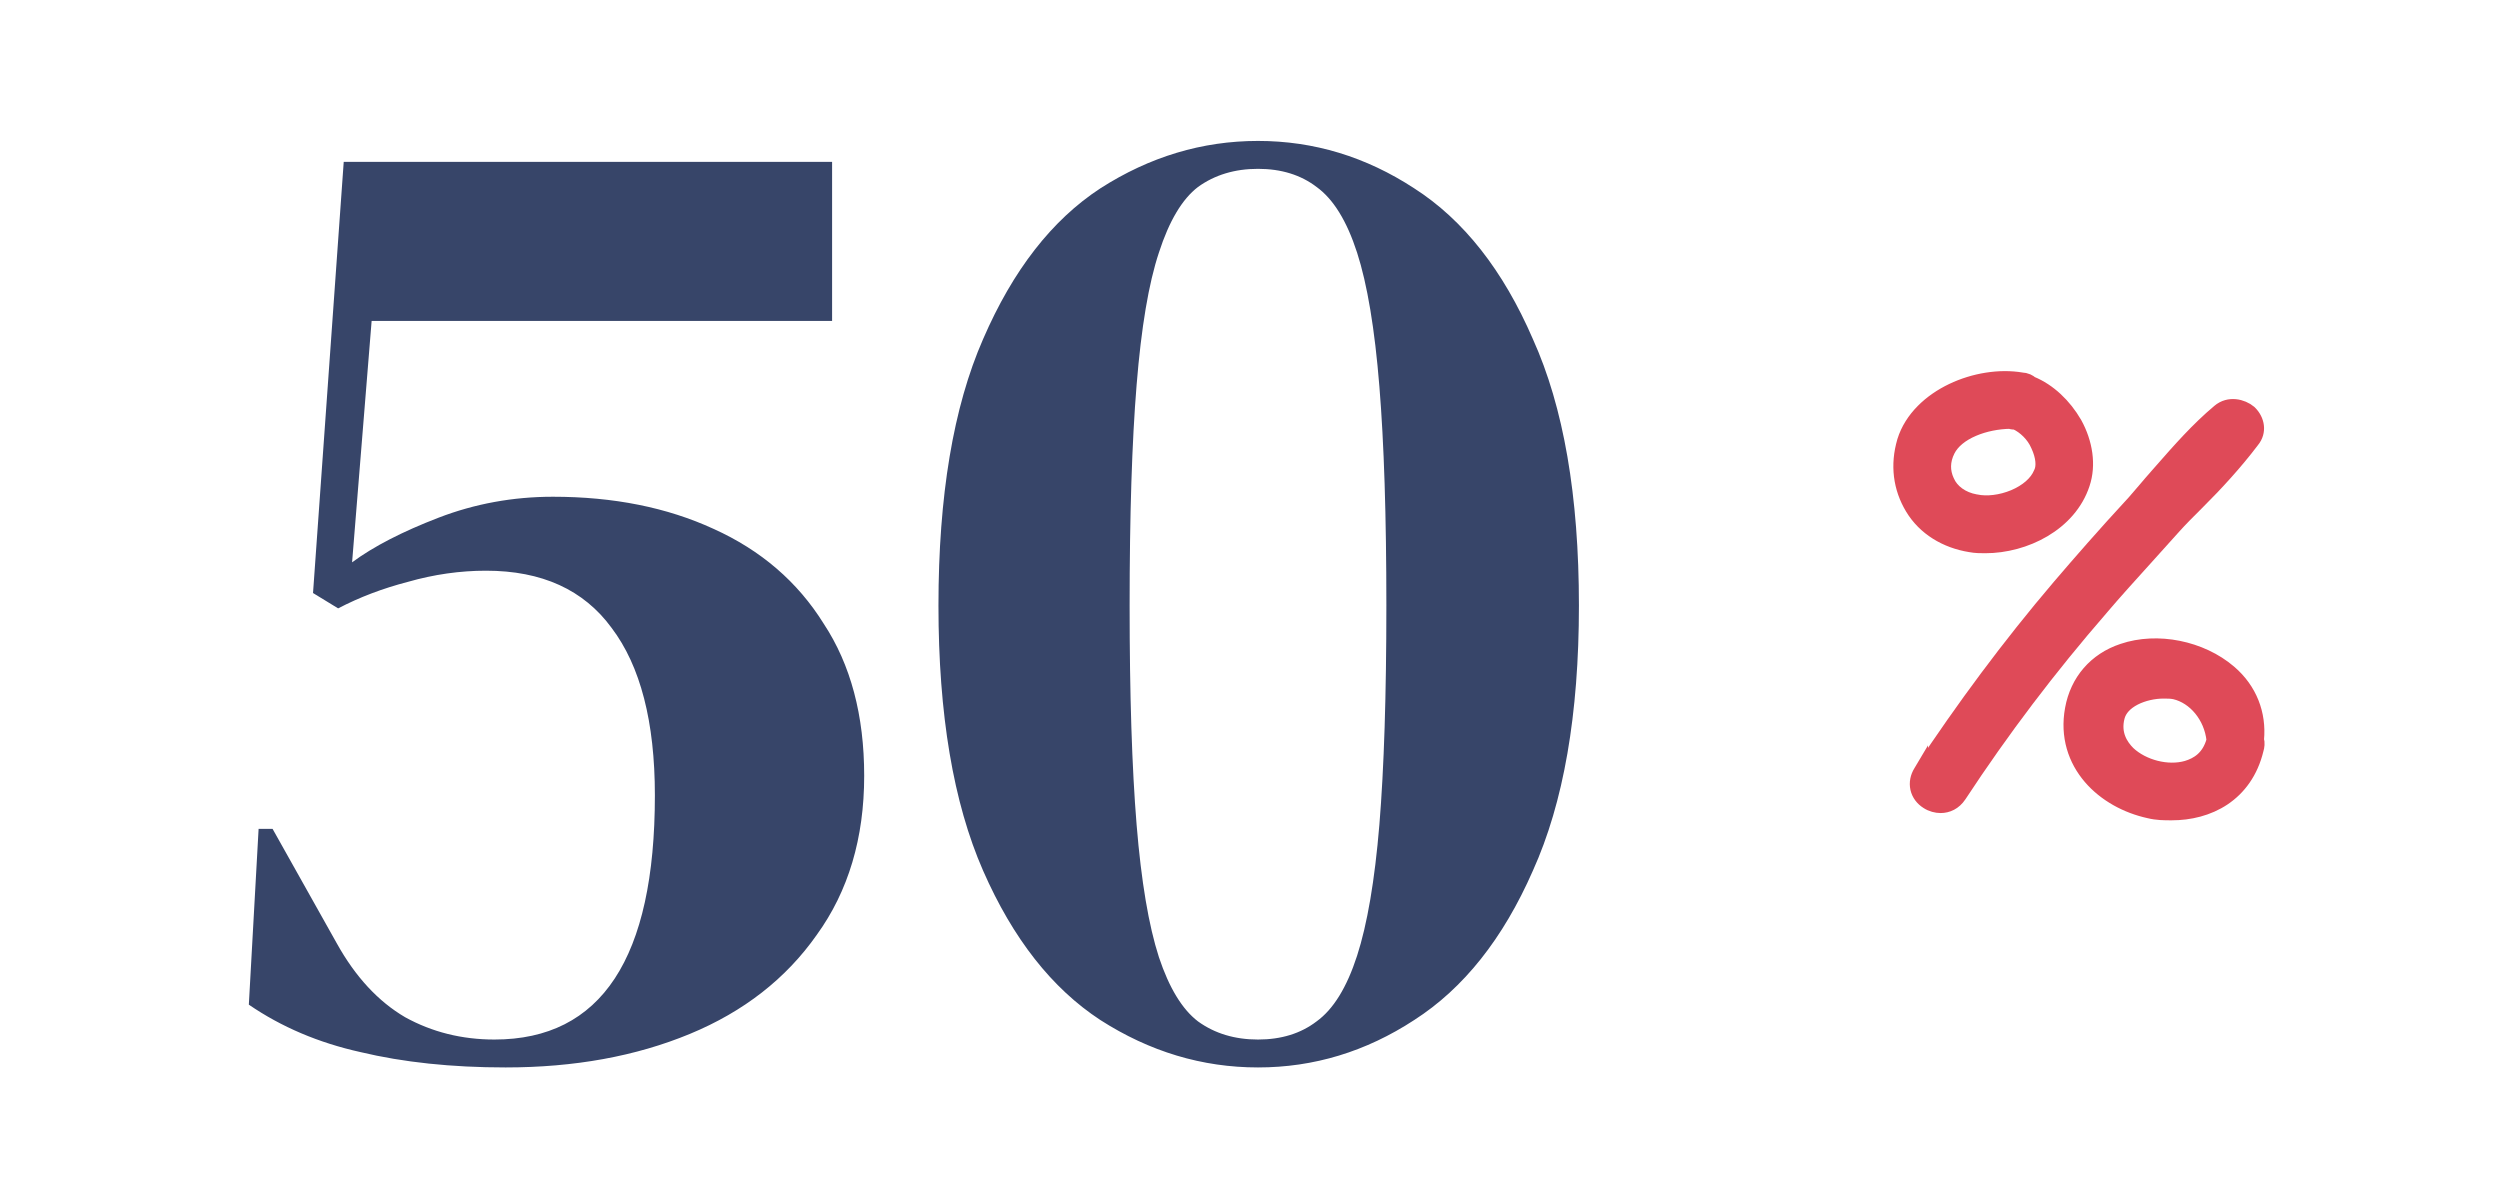 <svg width="86" height="41" viewBox="0 0 86 41" fill="none" xmlns="http://www.w3.org/2000/svg">
<path d="M17.392 36.72C15.536 36.72 13.872 36.544 12.4 36.192C10.96 35.872 9.68 35.328 8.56 34.56L8.896 28.512H9.376L11.584 32.448C12.224 33.6 13.008 34.448 13.936 34.992C14.864 35.504 15.888 35.76 17.008 35.76C20.688 35.76 22.528 32.96 22.528 27.36C22.528 24.832 22.032 22.912 21.04 21.6C20.08 20.288 18.64 19.632 16.72 19.632C15.824 19.632 14.928 19.76 14.032 20.016C13.168 20.24 12.368 20.544 11.632 20.928L10.768 20.4L11.824 5.568H28.624V11.04H12.784L12.112 19.344C12.848 18.8 13.84 18.288 15.088 17.808C16.336 17.328 17.648 17.088 19.024 17.088C21.104 17.088 22.944 17.456 24.544 18.192C26.176 18.928 27.44 20.016 28.336 21.456C29.264 22.864 29.728 24.608 29.728 26.688C29.728 28.832 29.184 30.656 28.096 32.16C27.04 33.664 25.584 34.8 23.728 35.568C21.872 36.336 19.76 36.72 17.392 36.72ZM43.275 36.72C41.355 36.72 39.547 36.176 37.851 35.088C36.187 34 34.843 32.288 33.819 29.952C32.795 27.616 32.283 24.576 32.283 20.832C32.283 17.056 32.795 14 33.819 11.664C34.843 9.296 36.187 7.568 37.851 6.48C39.547 5.392 41.355 4.848 43.275 4.848C45.195 4.848 46.987 5.392 48.651 6.48C50.347 7.568 51.707 9.296 52.731 11.664C53.787 14 54.315 17.056 54.315 20.832C54.315 24.576 53.787 27.616 52.731 29.952C51.707 32.288 50.347 34 48.651 35.088C46.987 36.176 45.195 36.72 43.275 36.72ZM43.275 35.76C44.075 35.76 44.747 35.552 45.291 35.136C45.867 34.72 46.331 33.968 46.683 32.88C47.035 31.792 47.291 30.288 47.451 28.368C47.611 26.416 47.691 23.904 47.691 20.832C47.691 17.76 47.611 15.248 47.451 13.296C47.291 11.312 47.035 9.776 46.683 8.688C46.331 7.6 45.867 6.848 45.291 6.432C44.747 6.016 44.075 5.808 43.275 5.808C42.475 5.808 41.787 6.016 41.211 6.432C40.667 6.848 40.219 7.6 39.867 8.688C39.515 9.744 39.259 11.264 39.099 13.248C38.939 15.2 38.859 17.728 38.859 20.832C38.859 23.904 38.939 26.416 39.099 28.368C39.259 30.32 39.515 31.84 39.867 32.928C40.219 33.984 40.667 34.72 41.211 35.136C41.787 35.552 42.475 35.76 43.275 35.76Z" fill="#374569"/>
<path d="M77.396 14.198L77.388 14.19L77.379 14.182C77.132 13.977 76.678 13.861 76.336 14.152C75.607 14.762 74.958 15.501 74.356 16.188C74.294 16.258 74.233 16.328 74.173 16.396C74.045 16.539 73.918 16.69 73.793 16.837L73.792 16.838C73.666 16.987 73.543 17.132 73.421 17.269C72.35 18.428 71.562 19.337 70.839 20.181L70.838 20.182C69.102 22.221 67.525 24.355 66.074 26.55L66.074 26.549L66.071 26.554C65.961 26.729 65.921 26.929 65.964 27.122C66.008 27.314 66.13 27.476 66.305 27.585C66.444 27.677 66.617 27.719 66.754 27.719C66.992 27.719 67.228 27.617 67.402 27.358L67.402 27.358L67.403 27.356C68.874 25.115 70.501 22.968 72.286 20.914L72.286 20.914L72.287 20.912C72.74 20.38 73.231 19.837 73.801 19.207C74.099 18.877 74.419 18.523 74.766 18.135C75.012 17.86 75.289 17.584 75.573 17.302C76.237 16.642 76.904 15.916 77.479 15.155C77.731 14.848 77.655 14.455 77.396 14.198Z" fill="#DF4A58" stroke="#DF4A58" stroke-width="0.5"/>
<path d="M71.373 14.566L71.373 14.566L71.37 14.562C71.011 13.945 70.485 13.441 69.875 13.191C69.837 13.159 69.794 13.13 69.743 13.107C69.678 13.079 69.612 13.065 69.544 13.063C68.784 12.934 67.907 13.078 67.161 13.434C66.41 13.793 65.757 14.385 65.51 15.175L65.51 15.175L65.509 15.18C65.269 15.995 65.371 16.786 65.786 17.473C66.206 18.169 66.934 18.61 67.779 18.746C67.959 18.781 68.135 18.781 68.285 18.781L68.294 18.781C69.651 18.781 71.189 18.027 71.643 16.641C71.858 15.998 71.744 15.238 71.373 14.566ZM69.246 14.525C69.277 14.529 69.311 14.531 69.342 14.531C69.647 14.671 69.953 14.959 70.108 15.318L70.107 15.318L70.11 15.324C70.287 15.704 70.314 16.052 70.208 16.263L70.204 16.271L70.2 16.28C70.061 16.619 69.718 16.909 69.278 17.094C68.84 17.277 68.35 17.337 67.969 17.255L67.969 17.255L67.96 17.254C67.492 17.172 67.133 16.903 66.984 16.557L66.984 16.557L66.981 16.551C66.825 16.215 66.823 15.857 67.009 15.487C67.162 15.184 67.473 14.935 67.882 14.761C68.268 14.596 68.72 14.508 69.143 14.501C69.183 14.516 69.221 14.522 69.246 14.525Z" fill="#DF4A58" stroke="#DF4A58" stroke-width="0.5"/>
<path d="M76.691 23.122C75.715 22.286 74.209 21.984 73.023 22.388C72.088 22.698 71.459 23.428 71.285 24.393C71.114 25.331 71.39 26.133 71.907 26.737C72.418 27.334 73.16 27.733 73.926 27.9C74.206 27.969 74.451 27.969 74.695 27.969H74.706C75.326 27.969 75.958 27.819 76.487 27.466C77.018 27.111 77.43 26.56 77.618 25.787C77.651 25.682 77.665 25.556 77.632 25.438C77.715 24.566 77.4 23.727 76.691 23.122ZM74.811 23.807C75.503 23.968 76.064 24.641 76.153 25.451V25.451V25.451V25.451V25.451V25.451V25.451V25.452V25.452V25.452V25.452V25.452V25.452V25.452V25.453V25.453V25.453V25.453V25.453V25.453V25.453V25.453V25.453V25.454V25.454V25.454V25.454V25.454V25.454V25.454V25.454V25.454V25.455V25.455V25.455V25.455V25.455V25.455V25.455V25.456V25.456V25.456V25.456V25.456V25.456V25.456V25.456V25.456V25.456V25.457V25.457V25.457V25.457V25.457V25.457V25.457V25.457V25.457V25.458V25.458V25.458V25.458V25.458V25.458V25.458V25.458V25.459V25.459V25.459V25.459V25.459V25.459V25.459V25.459V25.459V25.459V25.459V25.46V25.46V25.46V25.46V25.46V25.46V25.46V25.46V25.46V25.461V25.461V25.461V25.461V25.461V25.461V25.461V25.461V25.461V25.462V25.462V25.462V25.462V25.462V25.462V25.462V25.462V25.462V25.462V25.462V25.463V25.463V25.463V25.463V25.463V25.463V25.463V25.463V25.463V25.463V25.463V25.464V25.464V25.464V25.464V25.464V25.464V25.464V25.464V25.464V25.465V25.465V25.465V25.465V25.465V25.465V25.465V25.465V25.465V25.465V25.465V25.465V25.466V25.466V25.466V25.466V25.466V25.466V25.466V25.466V25.466V25.466V25.466V25.467V25.467V25.467V25.467V25.467V25.467V25.467V25.467V25.467V25.467V25.468V25.468V25.468V25.468V25.468V25.468C75.988 26.083 75.582 26.309 75.231 26.416C74.568 26.608 73.718 26.386 73.214 25.914C72.962 25.663 72.686 25.251 72.842 24.657C72.912 24.389 73.122 24.171 73.425 24.015C73.728 23.86 74.097 23.781 74.423 23.781C74.58 23.781 74.682 23.782 74.811 23.807Z" fill="#DF4A58" stroke="#DF4A58" stroke-width="0.5"/>
</svg>
